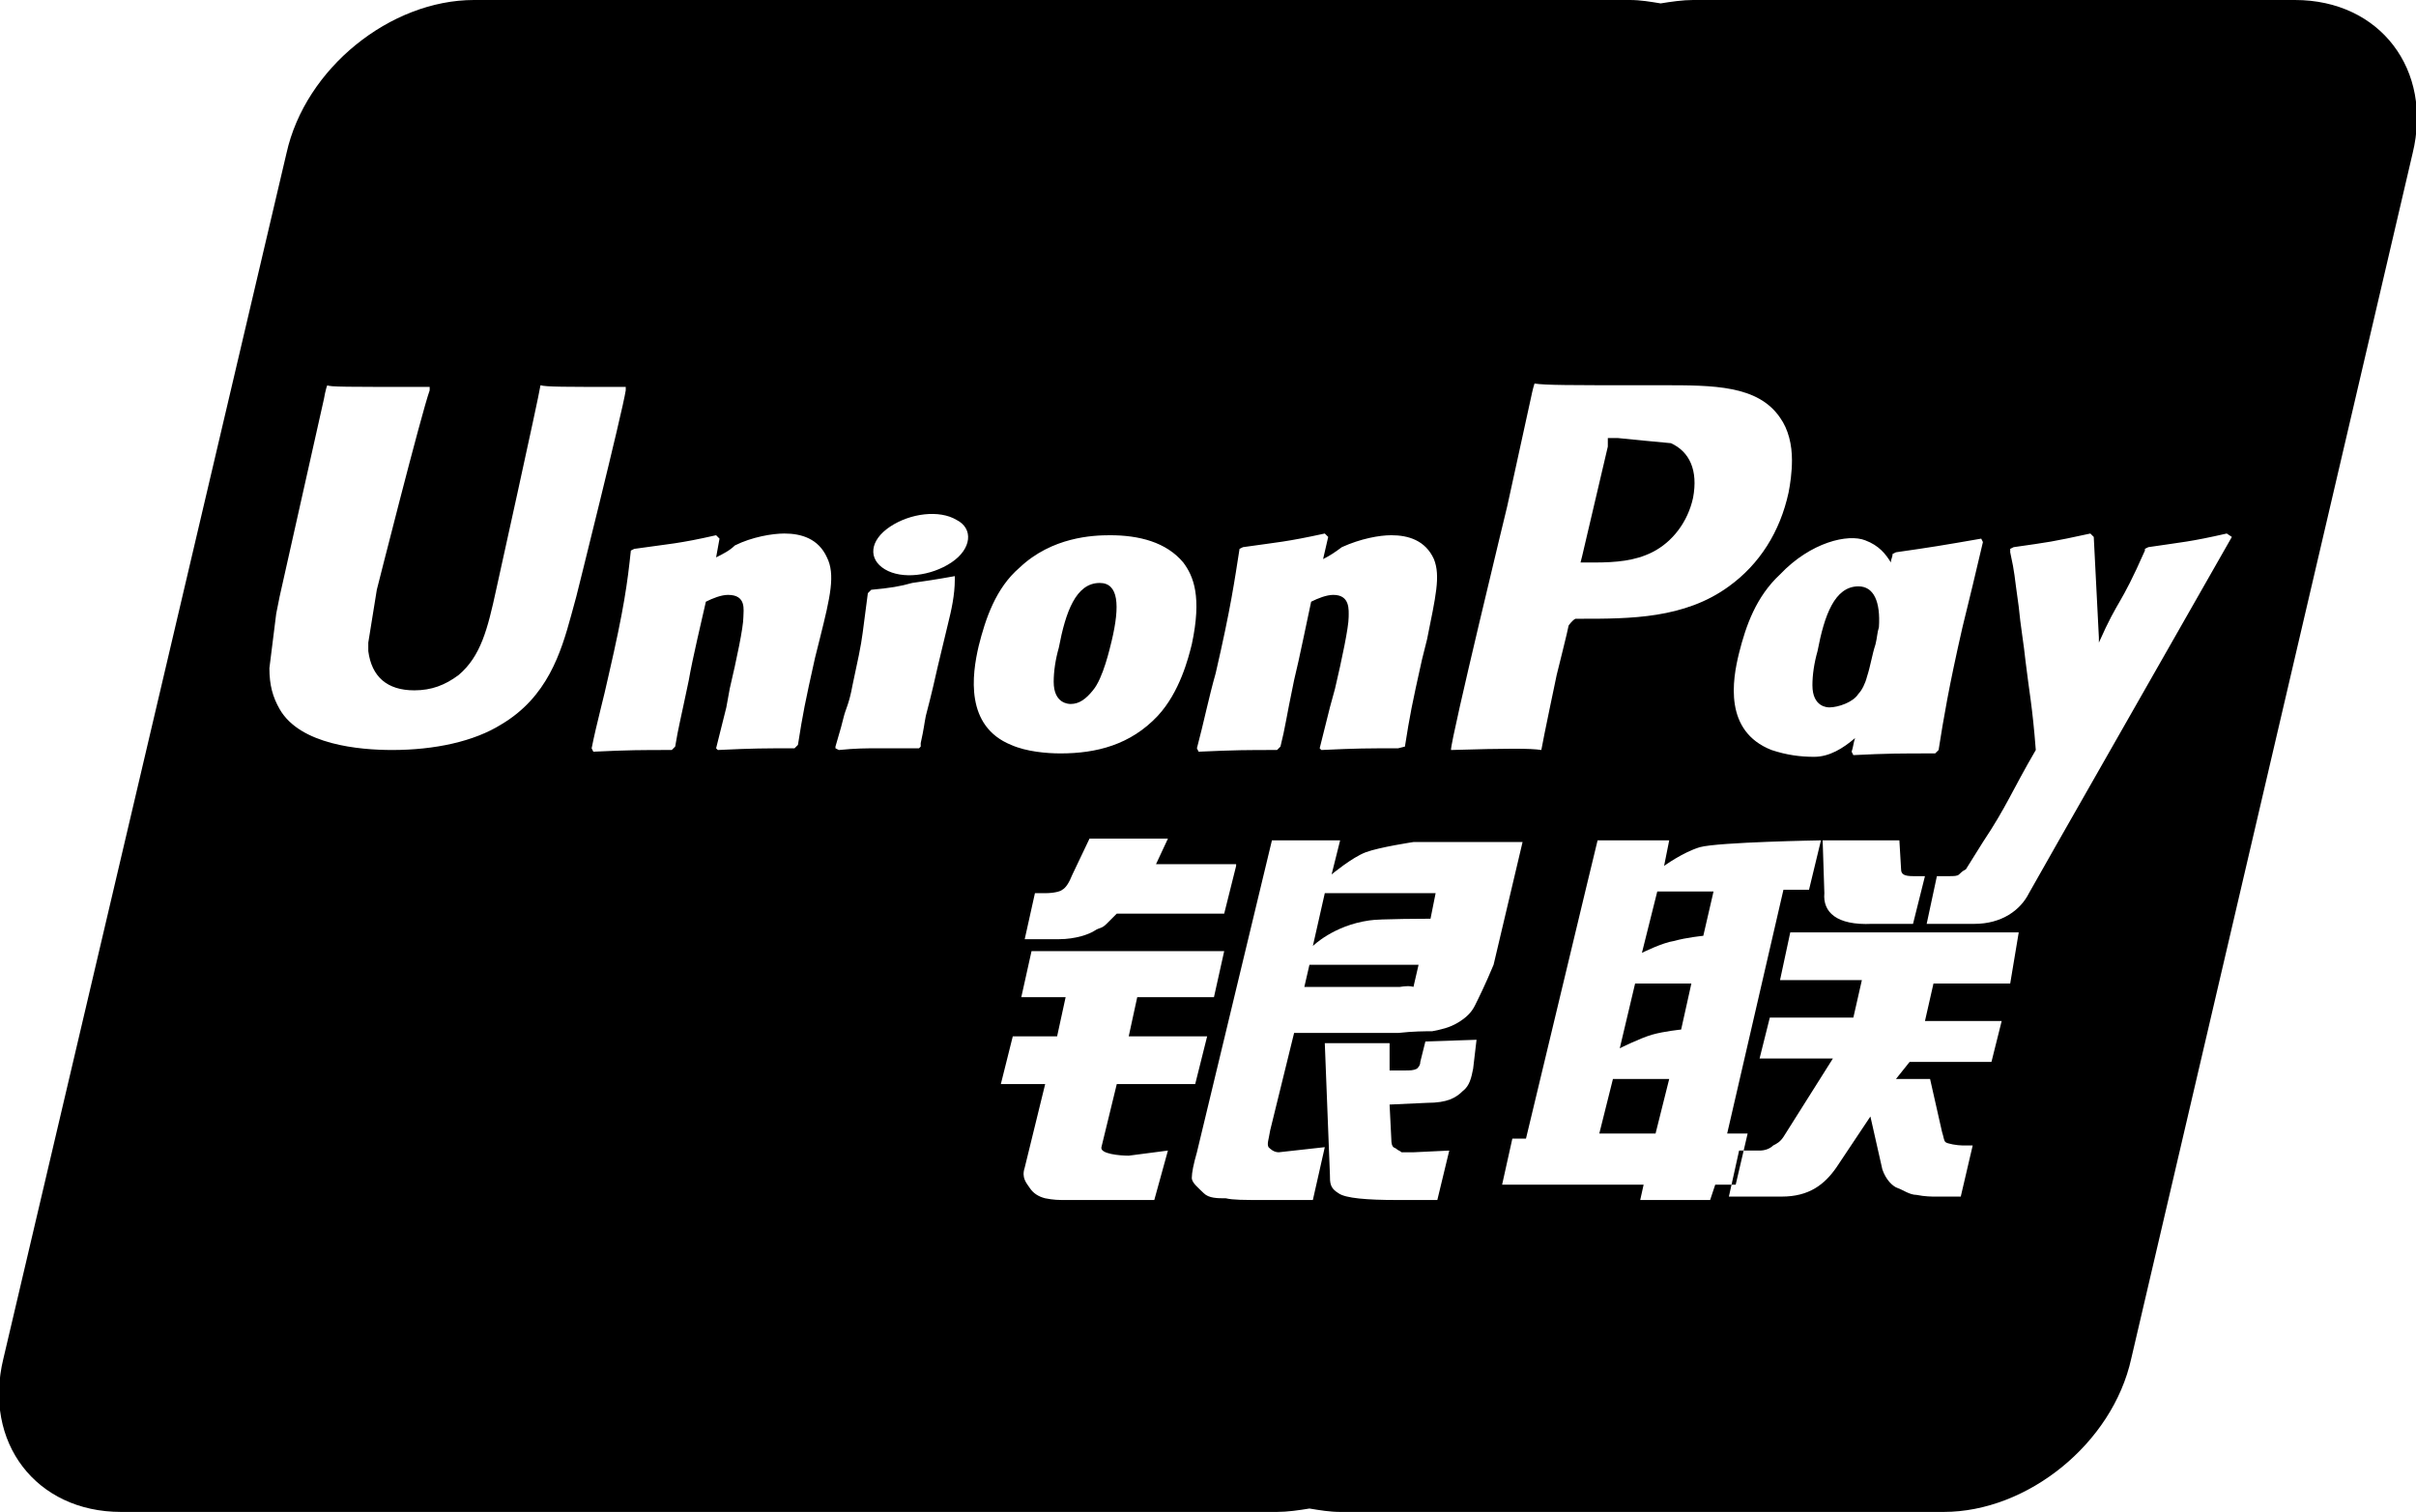 <?xml version="1.0" encoding="utf-8"?>
<!-- Generator: Adobe Illustrator 28.2.0, SVG Export Plug-In . SVG Version: 6.00 Build 0)  -->
<svg version="1.1" xmlns="http://www.w3.org/2000/svg" xmlns:xlink="http://www.w3.org/1999/xlink" x="0px" y="0px"
	 viewBox="0 0 141.7 88.7" style="enable-background:new 0 0 141.7 88.7;" xml:space="preserve">
<style type="text/css">
	.st0{fill:none;}
</style>
<g id="Icons">
	<g>
		<polygon points="93.8,66.5 97.1,66.5 97.9,63.3 94.6,63.3 		"/>
		<path d="M76.5,57.9h5.6c0.6-0.1,0.8,0,0.8,0l0.3-1.3h-6.4L76.5,57.9z"/>
		<path d="M107.3,41.5c0.5,0,1.4-0.3,1.7-0.8c0.2-0.2,0.4-0.6,0.5-1c0.2-0.6,0.3-1.3,0.5-1.9c0.1-0.4,0.1-0.7,0.2-1
			c0.1-1.5-0.3-2.4-1.2-2.4c-1.4,0-2,1.7-2.4,3.8c-0.2,0.7-0.3,1.4-0.3,2C106.3,41.5,107.2,41.5,107.3,41.5z"/>
		<path d="M77,55.5c0,0,1.2-1.2,3.3-1.5c0.5-0.1,3.6-0.1,3.6-0.1l0.3-1.5h-6.5L77,55.5z"/>
		<polygon points="83.2,56.6 83.2,56.6 83.2,56.6 		"/>
		<path d="M96.9,32.4c1.2-0.6,2.1-1.8,2.4-3.2h0c0.3-1.6-0.2-2.7-1.3-3.2c-0.1,0-3.1-0.3-3.1-0.3l-0.6,0l0,0.2l0,0.3
			c0,0-1.5,6.4-1.5,6.4L92.7,33h0.8C94.8,33,95.9,32.9,96.9,32.4z"/>
		<path d="M62.8,41.3c0.5,0,0.9-0.3,1.3-0.8c0.6-0.7,1-2.5,1.1-2.9h0c0.5-2.1,0.4-3.4-0.7-3.4c-1.4,0-2,1.7-2.4,3.8
			c-0.2,0.7-0.3,1.4-0.3,2C61.8,41.3,62.7,41.3,62.8,41.3z"/>
		<path d="M96.3,55.9c0,0,1.2-0.6,1.9-0.7c0.7-0.2,1.7-0.3,1.7-0.3l0.6-2.6h-3.3L96.3,55.9z"/>
		<polygon points="97.2,52.2 97.2,52.2 97.2,52.2 		"/>
		<path d="M95,61.5c0,0,1.2-0.6,1.9-0.8c0.7-0.2,1.7-0.3,1.7-0.3l0.6-2.7h-3.3L95,61.5z"/>
		<path d="M134.6,0H99.3c-0.6,0-1.3,0.1-1.9,0.2C96.8,0.1,96.2,0,95.6,0H63.1h-2.9H27.8c-4.9,0-9.9,4-11,9L0.2,79.7
			c-1.2,4.9,1.9,9,6.9,9h32.4h3h32.4c0.6,0,1.3-0.1,1.9-0.2c0.6,0.1,1.2,0.2,1.8,0.2H114c4.9,0,9.9-4,11-9L141.5,9
			C142.7,4.1,139.6,0,134.6,0z M109.4,31.7c0.8,0.3,1.2,0.8,1.5,1.3c0-0.2,0.1-0.3,0.1-0.5l0.2-0.1c2.1-0.3,2.7-0.4,5-0.8l0,0
			l0.1,0.2c-0.4,1.7-0.8,3.4-1.2,5c-0.8,3.5-1.1,5.3-1.4,7.2l-0.2,0.2c-2.1,0-2.8,0-4.8,0.1l-0.1-0.2c0.1-0.3,0.1-0.5,0.2-0.8
			c-0.7,0.6-1.5,1.1-2.4,1.1c-0.8,0-1.6-0.1-2.5-0.4c-2.8-1.1-2.3-4.1-1.9-5.7c0.4-1.6,1-3.3,2.4-4.6
			C106.2,31.8,108.4,31.3,109.4,31.7z M112.9,51.4l-0.7,2.8h-2.4c-2.1,0.1-2.9-0.7-2.8-1.8l-0.1-3.1h4.5l0.1,1.7
			c0,0.3,0.2,0.4,0.7,0.4H112.9z M88.4,29.7l1.4-6.4c0,0,0.1-0.5,0.2-0.8c0.6,0.1,2.2,0.1,6,0.1l1.5,0l0,0c3,0,5.6,0,6.9,1.9
			c0.5,0.7,0.7,1.6,0.7,2.5c0,0.7-0.1,1.4-0.2,1.9c-0.5,2.3-1.7,4.2-3.5,5.5c-2.6,1.9-5.8,1.9-8.7,1.9h-0.3
			c-0.2,0.1-0.4,0.4-0.4,0.4c0,0.1-0.7,2.9-0.7,2.9c0,0-0.8,3.8-0.9,4.4c-0.6-0.1-2-0.1-5.3,0C85.1,43.3,88.4,29.7,88.4,29.7z
			 M71.3,39.5c0.9-3.9,1.1-5.4,1.4-7.3l0.2-0.1c2.1-0.3,2.5-0.3,4.8-0.8l0.2,0.2l-0.3,1.3c0.4-0.2,0.7-0.4,1.1-0.7
			c1.1-0.5,2.2-0.7,2.9-0.7c1,0,2,0.3,2.5,1.4c0.4,1,0.1,2.2-0.4,4.7l-0.3,1.2c-0.6,2.7-0.7,3.2-1,5.1L82,43.9l0,0
			c-1.8,0-2.4,0-4.5,0.1l-0.1-0.1c0.2-0.8,0.4-1.6,0.6-2.4l0.3-1.1c0.4-1.7,0.8-3.6,0.8-4.2c0-0.4,0.1-1.3-0.9-1.3
			c-0.4,0-0.9,0.2-1.3,0.4c-0.2,0.9-0.7,3.4-1,4.6c-0.5,2.4-0.5,2.7-0.8,3.9l-0.2,0.2c-1.8,0-2.4,0-4.6,0.1l-0.1-0.2
			C70.6,42.4,70.9,40.9,71.3,39.5z M72.5,50.8l-0.7,2.8h-6.3l-0.6,0.6c-0.3,0.3-0.4,0.2-0.7,0.4c-0.3,0.2-1.1,0.5-2.1,0.5h-2
			l0.6-2.7h0.6c0.5,0,0.9-0.1,1-0.2c0.2-0.1,0.4-0.4,0.6-0.9l1-2.1h4.6l-0.7,1.5H72.5z M33.5,36.1c-0.6,2.2-1.4,4.8-4.1,6.4
			c-1.6,1-3.9,1.5-6.4,1.5c-1.9,0-5.4-0.3-6.6-2.4c-0.4-0.7-0.6-1.4-0.6-2.4l0.4-3.2l0.2-1l2.6-11.6c0,0,0.1-0.6,0.2-0.8
			c0.1,0.1,1,0.1,6,0.1c0,0,0,0.1,0,0.2c-0.5,1.4-3.1,11.7-3.1,11.7c0,0-0.5,3.1-0.5,3.1l0,0.5c0.2,1.5,1.1,2.3,2.7,2.3
			c1,0,1.8-0.3,2.6-0.9c1.3-1.1,1.7-2.7,2.2-5c0,0,2.5-11.3,2.6-12c0,0,0,0,0,0l0,0c0,0,0,0,0,0c0.3,0.1,1.4,0.1,5,0.1
			c0,0,0,0.1,0,0.2C36.5,24.2,33.8,35,33.8,35L33.5,36.1z M48.1,37.4l-0.3,1.2c-0.6,2.7-0.7,3.2-1,5.1l-0.2,0.2l0,0
			c-1.8,0-2.4,0-4.5,0.1l-0.1-0.1c0.2-0.8,0.4-1.6,0.6-2.4l0.2-1.1c0.4-1.7,0.8-3.6,0.8-4.2c0-0.4,0.2-1.3-0.9-1.3
			c-0.4,0-0.9,0.2-1.3,0.4c-0.2,0.9-0.8,3.4-1,4.6c-0.5,2.4-0.6,2.7-0.8,3.9l-0.2,0.2c-1.8,0-2.5,0-4.6,0.1l-0.1-0.2
			c0.3-1.5,0.7-2.9,1-4.3c0.9-3.9,1.1-5.4,1.3-7.3l0.2-0.1c2.1-0.3,2.6-0.3,4.8-0.8l0.2,0.2L42,32.7c0.4-0.2,0.8-0.4,1.1-0.7
			c1-0.5,2.2-0.7,2.9-0.7c1,0,2,0.3,2.5,1.4C49,33.7,48.7,35,48.1,37.4z M55.6,36.6c-0.2,0.8-0.4,1.7-0.6,2.5
			c-0.4,1.8-0.6,2.5-0.7,2.9c-0.1,0.5-0.1,0.7-0.3,1.6L54,43.8l-0.1,0.1l0,0c-1.1,0-1.8,0-2.4,0c-0.7,0-1.3,0-2.3,0.1L49,43.9
			L49,43.8c0.3-1,0.4-1.4,0.5-1.8c0.1-0.4,0.3-0.7,0.5-1.8c0.3-1.4,0.5-2.3,0.6-3.1c0.1-0.8,0.2-1.5,0.3-2.3l0.1-0.1l0.1-0.1
			c1.1-0.1,1.7-0.2,2.4-0.4c0.7-0.1,1.4-0.2,2.5-0.4l0,0.1l0,0.1C56,34.9,55.8,35.8,55.6,36.6z M55.8,33c-1.2,0.8-2.9,1-3.9,0.4
			c-1-0.6-0.9-1.7,0.3-2.5c1.2-0.8,2.9-1,3.9-0.4C57.1,31,57,32.2,55.8,33z M57.4,37.9c0.4-1.6,1-3.4,2.4-4.6
			c1.9-1.8,4.3-1.9,5.3-1.9c1.7,0,3.3,0.4,4.3,1.6c0.6,0.8,1.1,2,0.5,4.8c-0.2,0.8-0.7,2.8-2,4.2c-1.6,1.7-3.6,2.2-5.7,2.2
			c-0.8,0-2-0.1-2.9-0.5C56.6,42.6,57,39.6,57.4,37.9z M67.7,70.4h-5.2c-0.4,0-0.7,0-1.2-0.1c-0.4-0.1-0.7-0.3-0.9-0.6
			c-0.2-0.3-0.5-0.6-0.3-1.2l1.2-4.9h-2.6l0.7-2.8H62l0.5-2.3h-2.6l0.6-2.7v0h11.3l-0.6,2.7h-4.5l-0.5,2.3h4.6l-0.7,2.8h-4.6
			l-0.9,3.7c-0.1,0.4,1.1,0.5,1.6,0.5l2.3-0.3L67.7,70.4z M86.6,61l-0.2,1.7c-0.1,0.5-0.2,1-0.6,1.3c-0.4,0.4-0.9,0.7-2.1,0.7
			l-2.2,0.1l0.1,2c0,0.6,0.2,0.5,0.3,0.6c0.1,0.1,0.2,0.1,0.3,0.2l0.7,0l2.1-0.1l-0.7,2.9h-2.4c-1.7,0-3-0.1-3.4-0.4
			C78,69.7,78,69.4,78,68.9l-0.3-7.7h3.8l0,1.6h0.9c0.3,0,0.5,0,0.7-0.1c0.1-0.1,0.2-0.2,0.2-0.4l0.3-1.2L86.6,61L86.6,61z M86.5,59
			c-0.2,0.4-0.5,0.7-1,1c-0.5,0.3-1,0.4-1.5,0.5c-0.4,0-1.1,0-2,0.1h-6.1l-1.4,5.7c-0.1,0.6-0.2,0.8-0.1,1c0.1,0.1,0.3,0.3,0.6,0.3
			l2.7-0.3L77,70.4H74c-1,0-1.7,0-2.1-0.1c-0.5,0-1,0-1.3-0.3c-0.3-0.3-0.7-0.6-0.7-0.9c0-0.3,0.1-0.8,0.3-1.5l4.4-18.3l0,0h4
			l-0.5,2c0,0,1.2-1,2-1.3c0.8-0.3,2.8-0.6,2.8-0.6l6.4,0l-1.7,7.2C87.1,57.8,86.7,58.6,86.5,59z M100.3,70.4h-4.1l0.2-0.9h-8.3
			l0.6-2.7l0.8,0L93,52.2l0.7-2.9h4.2l-0.3,1.5c0,0,1.1-0.8,2.1-1.1c1.1-0.3,7.1-0.4,7.1-0.4l-0.7,2.9h-1.5v0l-3.3,14.3h1.2l-0.7,3
			h-1.2L100.3,70.4z M117.9,57.7h-4.5l-0.5,2.2h4.5l-0.6,2.4H112l-0.8,1h2l0.7,3.1c0.1,0.3,0.1,0.5,0.2,0.6c0.1,0.1,0.7,0.2,1,0.2
			h0.6l-0.7,3h-1.5c-0.2,0-0.6,0-1.1-0.1c-0.4,0-0.8-0.3-1.1-0.4c-0.3-0.1-0.7-0.5-0.9-1.1l-0.7-3.1l-2,3c-0.7,1-1.6,1.7-3.2,1.7
			h-3.1l0.6-2.7h1.2c0.3,0,0.6-0.1,0.8-0.3c0.2-0.1,0.4-0.2,0.6-0.5l2.9-4.6l0,0h-4.3l0.6-2.4h4.9l0.5-2.2h-4.8l0.6-2.8h13.4
			L117.9,57.7z M130.9,31.5l-10.2,17.9l-1.7,3c-0.5,1-1.6,1.8-3.2,1.8l-2.8,0l0.6-2.8h0.7c0.3,0,0.5,0,0.6-0.1
			c0.1-0.1,0.2-0.2,0.4-0.3l1-1.6c1.4-2.1,1.7-3,3.1-5.4c-0.2-2.6-0.4-3.5-0.6-5.2c-0.1-1-0.3-2.1-0.4-3.2c-0.3-2.1-0.2-1.8-0.5-3.2
			l0,0c0-0.1,0-0.2,0-0.2l0.2-0.1c2.1-0.3,2.2-0.3,4.5-0.8l0.2,0.2l0.3,5.9c0,0.1,0,0.2,0,0.3c1.2-2.7,1.2-2,2.7-5.4l0,0
			c0,0,0-0.1,0-0.1l0.2-0.1c2-0.3,2.4-0.3,4.6-0.8L130.9,31.5L130.9,31.5z"/>
	</g>
</g>
<g id="Trimbox">
	<rect class="st0" width="141.7" height="88.7"/>
</g>
</svg>
